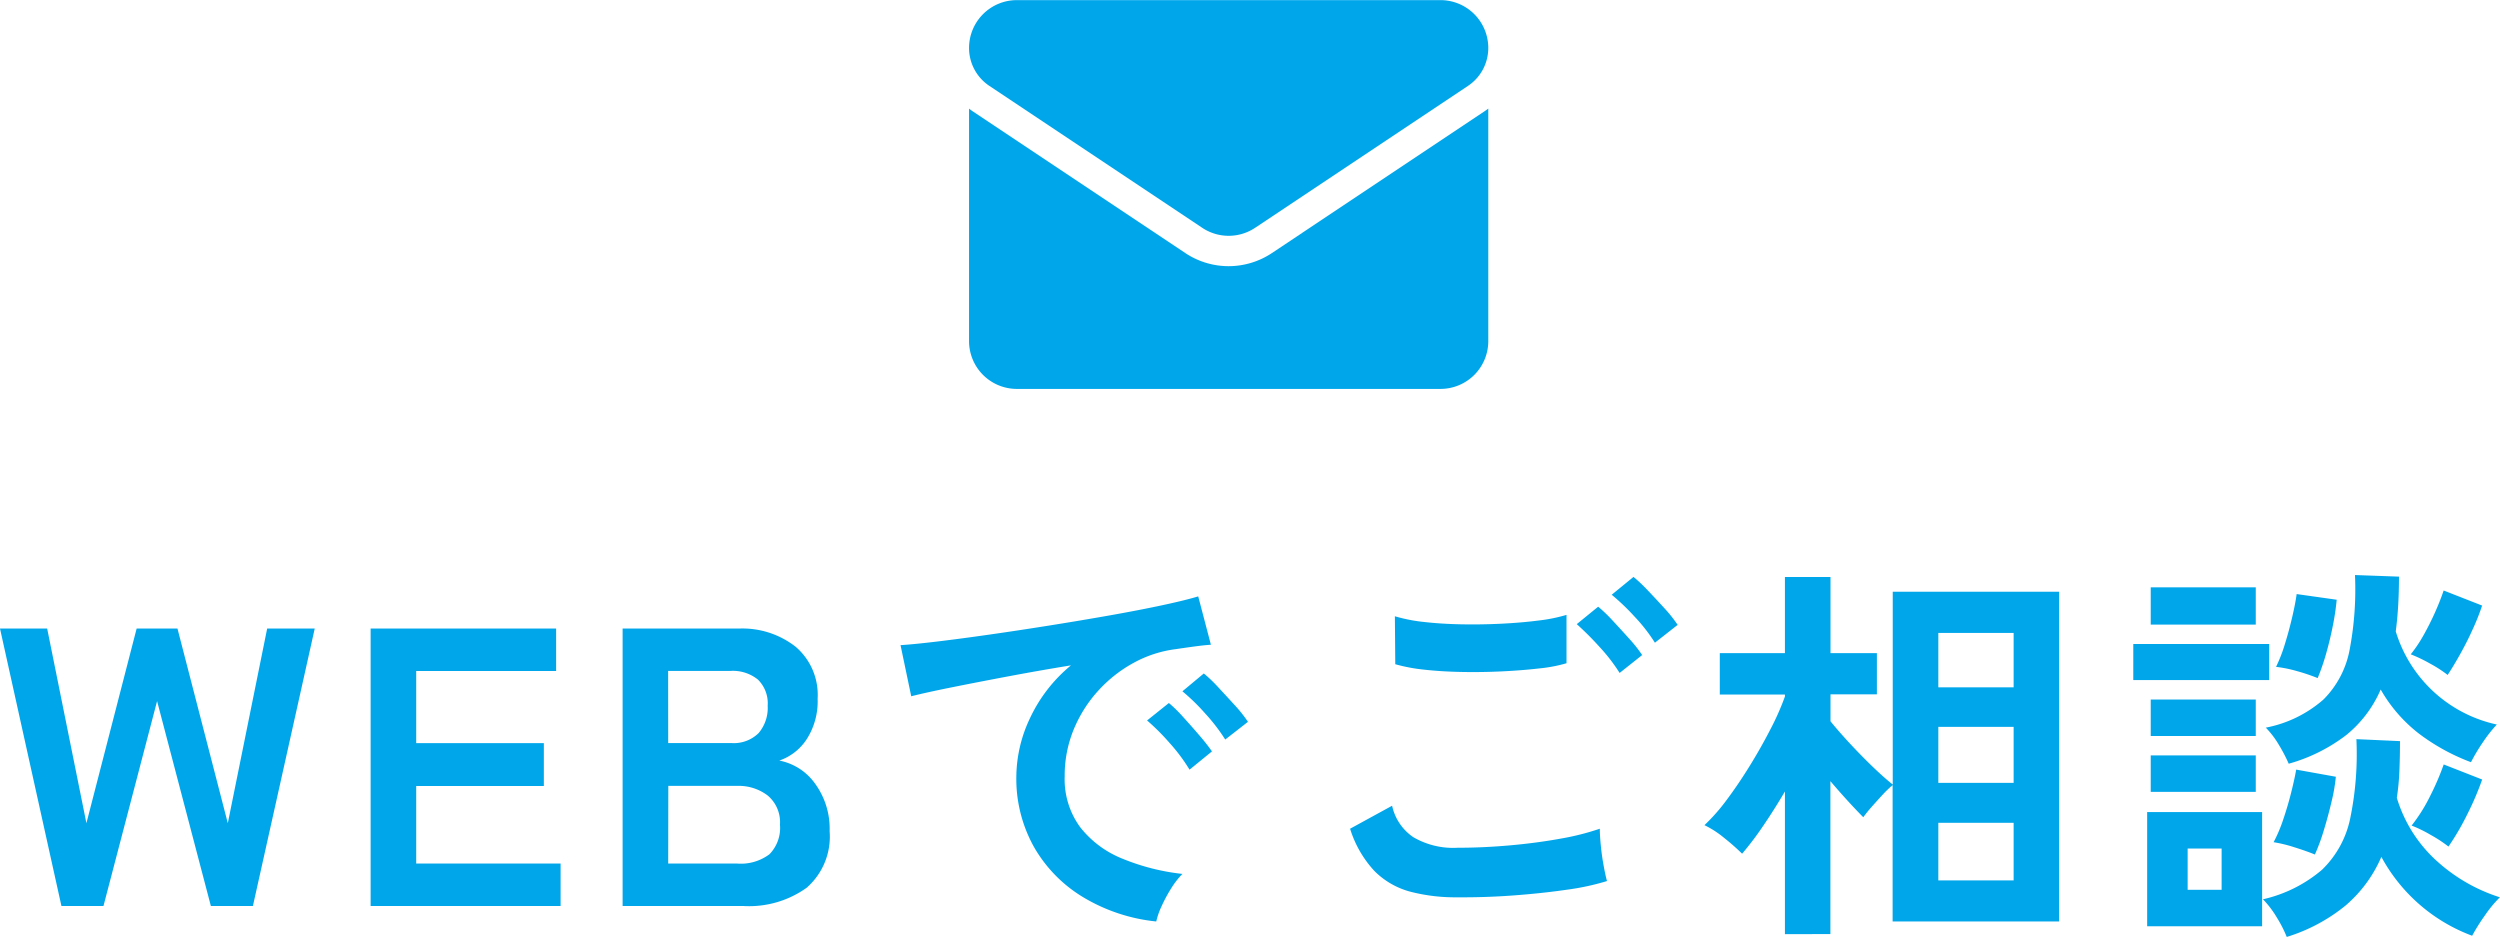 <svg xmlns="http://www.w3.org/2000/svg" width="88.298" height="33.092" viewBox="0 0 88.298 33.092">
  <g id="グループ_17493" data-name="グループ 17493" transform="translate(-232.774 -2759)">
    <path id="パス_9131" data-name="パス 9131" d="M-42.056,0l-2.17-9.8h1.666l1.386,6.874L-39.4-9.8h1.442l1.778,6.874L-34.79-9.8h1.68L-35.294,0h-1.484l-1.9-7.238L-40.572,0Zm10.92,0V-9.8h6.552v1.5h-4.942v2.548h4.508v1.512h-4.508V-1.5h5.1V0Zm8.9,0V-9.8h4.116a3.051,3.051,0,0,1,1.988.637,2.234,2.234,0,0,1,.784,1.841A2.474,2.474,0,0,1-15.729-5.9a1.883,1.883,0,0,1-.973.763,2.015,2.015,0,0,1,1.267.819,2.7,2.7,0,0,1,.511,1.673,2.4,2.4,0,0,1-.812,2A3.491,3.491,0,0,1-17.962,0Zm1.61-1.5h2.436a1.682,1.682,0,0,0,1.141-.329,1.327,1.327,0,0,0,.371-1.043A1.232,1.232,0,0,0-17.108-3.9a1.685,1.685,0,0,0-1.078-.343h-2.436Zm0-4.256H-18.4a1.249,1.249,0,0,0,.966-.35,1.373,1.373,0,0,0,.322-.966,1.179,1.179,0,0,0-.343-.924,1.407,1.407,0,0,0-.973-.308h-2.2ZM-3.388.546A6.234,6.234,0,0,1-5.964-.308,4.929,4.929,0,0,1-7.707-2.086,4.939,4.939,0,0,1-8.33-4.578a4.9,4.9,0,0,1,.483-2.058A5.341,5.341,0,0,1-6.4-8.5q-1.12.182-2.233.392t-2.016.392q-.9.182-1.393.308l-.378-1.806q.462-.028,1.281-.126t1.848-.245q1.029-.147,2.128-.322t2.128-.357q1.029-.182,1.848-.357t1.281-.315l.448,1.708q-.224.014-.539.056t-.707.1a4.182,4.182,0,0,0-1.47.476,4.772,4.772,0,0,0-1.253.98A4.68,4.68,0,0,0-6.3-6.244a4.275,4.275,0,0,0-.322,1.666,2.864,2.864,0,0,0,.546,1.792A3.582,3.582,0,0,0-4.585-1.673a7.8,7.8,0,0,0,2.121.539,2.925,2.925,0,0,0-.406.525,5.163,5.163,0,0,0-.336.63A2.623,2.623,0,0,0-3.388.546ZM-.952-5.88A6.435,6.435,0,0,0-1.659-6.8a7.241,7.241,0,0,0-.805-.784l.756-.63a5.132,5.132,0,0,1,.511.49q.3.322.6.651a4.835,4.835,0,0,1,.448.567Zm-1.26,1.064a6.247,6.247,0,0,0-.7-.938,8,8,0,0,0-.8-.8l.77-.616a4.7,4.7,0,0,1,.5.49q.294.322.581.658a7.12,7.12,0,0,1,.441.56ZM7.252-.308a6.3,6.3,0,0,1-1.673-.2,2.806,2.806,0,0,1-1.26-.728A3.88,3.88,0,0,1,3.458-2.73l1.484-.812a1.8,1.8,0,0,0,.742,1.106,2.782,2.782,0,0,0,1.568.378q.9,0,1.848-.084t1.792-.238a9,9,0,0,0,1.386-.35q0,.224.035.588t.1.714q.063.35.119.546A8.844,8.844,0,0,1,11.1-.574q-.868.126-1.869.2T7.252-.308ZM5.054-8.54,5.04-10.234a5.68,5.68,0,0,0,1.015.2q.609.07,1.316.084t1.421-.021q.714-.035,1.316-.112a5.674,5.674,0,0,0,.994-.2v1.708a5.233,5.233,0,0,1-.952.182q-.6.07-1.316.105t-1.442.021q-.728-.014-1.344-.084A6,6,0,0,1,5.054-8.54Zm7.924.308a6.2,6.2,0,0,0-.714-.924,10.646,10.646,0,0,0-.8-.8l.756-.616a5.132,5.132,0,0,1,.511.49q.3.322.595.651a4.835,4.835,0,0,1,.448.567ZM14.224-9.3a5.94,5.94,0,0,0-.714-.917,8,8,0,0,0-.812-.777l.77-.63a5.5,5.5,0,0,1,.511.483q.3.315.6.644a4.835,4.835,0,0,1,.448.567ZM18.816.994v-5.04q-.378.644-.77,1.218a11.084,11.084,0,0,1-.742.98,7.816,7.816,0,0,0-.637-.56,3.411,3.411,0,0,0-.693-.448,6.685,6.685,0,0,0,.791-.9q.413-.553.812-1.2t.728-1.288a9.214,9.214,0,0,0,.511-1.155v-.07h-2.3V-8.932h2.3V-11.62h1.61v2.688h1.638v1.456H20.426v.952q.294.364.7.8t.819.833q.413.392.679.6V-11.1H28.5V.546h-5.88V-4.27a3.835,3.835,0,0,0-.357.343q-.2.217-.392.434a4.554,4.554,0,0,0-.287.357q-.224-.224-.532-.56t-.63-.714v5.4Zm5.418-1.9h2.66V-2.94h-2.66Zm0-3.444h2.66V-6.328h-2.66Zm0-3.374h2.66V-9.646h-2.66ZM36.54,1.092a4.35,4.35,0,0,0-.35-.686,3.412,3.412,0,0,0-.49-.644,4.858,4.858,0,0,0,2.086-1.043,3.5,3.5,0,0,0,.994-1.806A11.241,11.241,0,0,0,39-5.894l1.54.07q0,.546-.021,1.05a8.452,8.452,0,0,1-.091.952,4.909,4.909,0,0,0,1.33,2.156,6.016,6.016,0,0,0,2.31,1.358,4.23,4.23,0,0,0-.532.644,6.809,6.809,0,0,0-.448.714,6.042,6.042,0,0,1-3.206-2.786,4.7,4.7,0,0,1-1.26,1.715A6.135,6.135,0,0,1,36.54,1.092Zm.07-6.118a5.674,5.674,0,0,0-.343-.658A3.138,3.138,0,0,0,35.8-6.3a4.318,4.318,0,0,0,2.037-.994,3.348,3.348,0,0,0,.924-1.757,11.4,11.4,0,0,0,.189-2.639l1.554.056q0,.532-.028,1.015T40.39-9.7a4.79,4.79,0,0,0,3.57,3.29,4.983,4.983,0,0,0-.5.637,6.379,6.379,0,0,0-.413.693A7.263,7.263,0,0,1,41.195-6.1a5.267,5.267,0,0,1-1.337-1.547,4.217,4.217,0,0,1-1.218,1.61A5.985,5.985,0,0,1,36.61-5.026Zm-5,5.74V-3.318h4.06V.714Zm-.49-8.694V-9.254h4.8V-7.98Zm.616-1.96v-1.316h3.71V-9.94Zm0,5.908V-5.32h3.71v1.288Zm0-1.974V-7.294h3.71v1.288ZM37.632-8.05A6.584,6.584,0,0,0,36.89-8.3a4.444,4.444,0,0,0-.728-.147,5.384,5.384,0,0,0,.315-.812q.147-.476.259-.959t.154-.8l1.414.2a8.44,8.44,0,0,1-.126.868q-.1.518-.245,1.029A7.829,7.829,0,0,1,37.632-8.05Zm-.1,6.23q-.308-.126-.735-.259a4.781,4.781,0,0,0-.721-.175,5.247,5.247,0,0,0,.343-.812q.161-.476.28-.952t.175-.8l1.4.252a6.04,6.04,0,0,1-.147.861q-.119.511-.273,1.015A6.907,6.907,0,0,1,37.534-1.82Zm4.69-6.342a4.385,4.385,0,0,0-.63-.406,5.155,5.155,0,0,0-.672-.322,4.96,4.96,0,0,0,.462-.693q.224-.4.406-.812t.294-.749l1.358.532a7.529,7.529,0,0,1-.315.8q-.2.448-.441.882T42.224-8.162ZM42.252-2.1a4.765,4.765,0,0,0-.63-.413,4.769,4.769,0,0,0-.672-.329,5.806,5.806,0,0,0,.658-1.05A9.164,9.164,0,0,0,42.084-5l1.358.532a10.169,10.169,0,0,1-.511,1.2A9.22,9.22,0,0,1,42.252-2.1ZM33.04-.574h1.2V-2.03h-1.2Z" transform="translate(277 2791)" fill="#00a6ea"/>
    <g id="email" transform="translate(267 2694.734)">
      <path id="パス_331" data-name="パス 331" d="M10.7,176.5a2.758,2.758,0,0,1-3.065,0l-7.515-5.01Q.06,171.447,0,171.4v8.21A1.688,1.688,0,0,0,1.688,181.3H16.651a1.688,1.688,0,0,0,1.688-1.688V171.4c-.04.03-.081.059-.122.087Z" transform="translate(0 -103.298)" fill="#00a6ea"/>
      <path id="パス_332" data-name="パス 332" d="M.718,67.3l7.515,5.01a1.684,1.684,0,0,0,1.873,0l7.515-5.01a1.609,1.609,0,0,0,.718-1.342,1.69,1.69,0,0,0-1.688-1.688H1.688A1.69,1.69,0,0,0,0,65.955,1.609,1.609,0,0,0,.718,67.3Z" fill="#00a6ea"/>
    </g>
  </g>
</svg>
